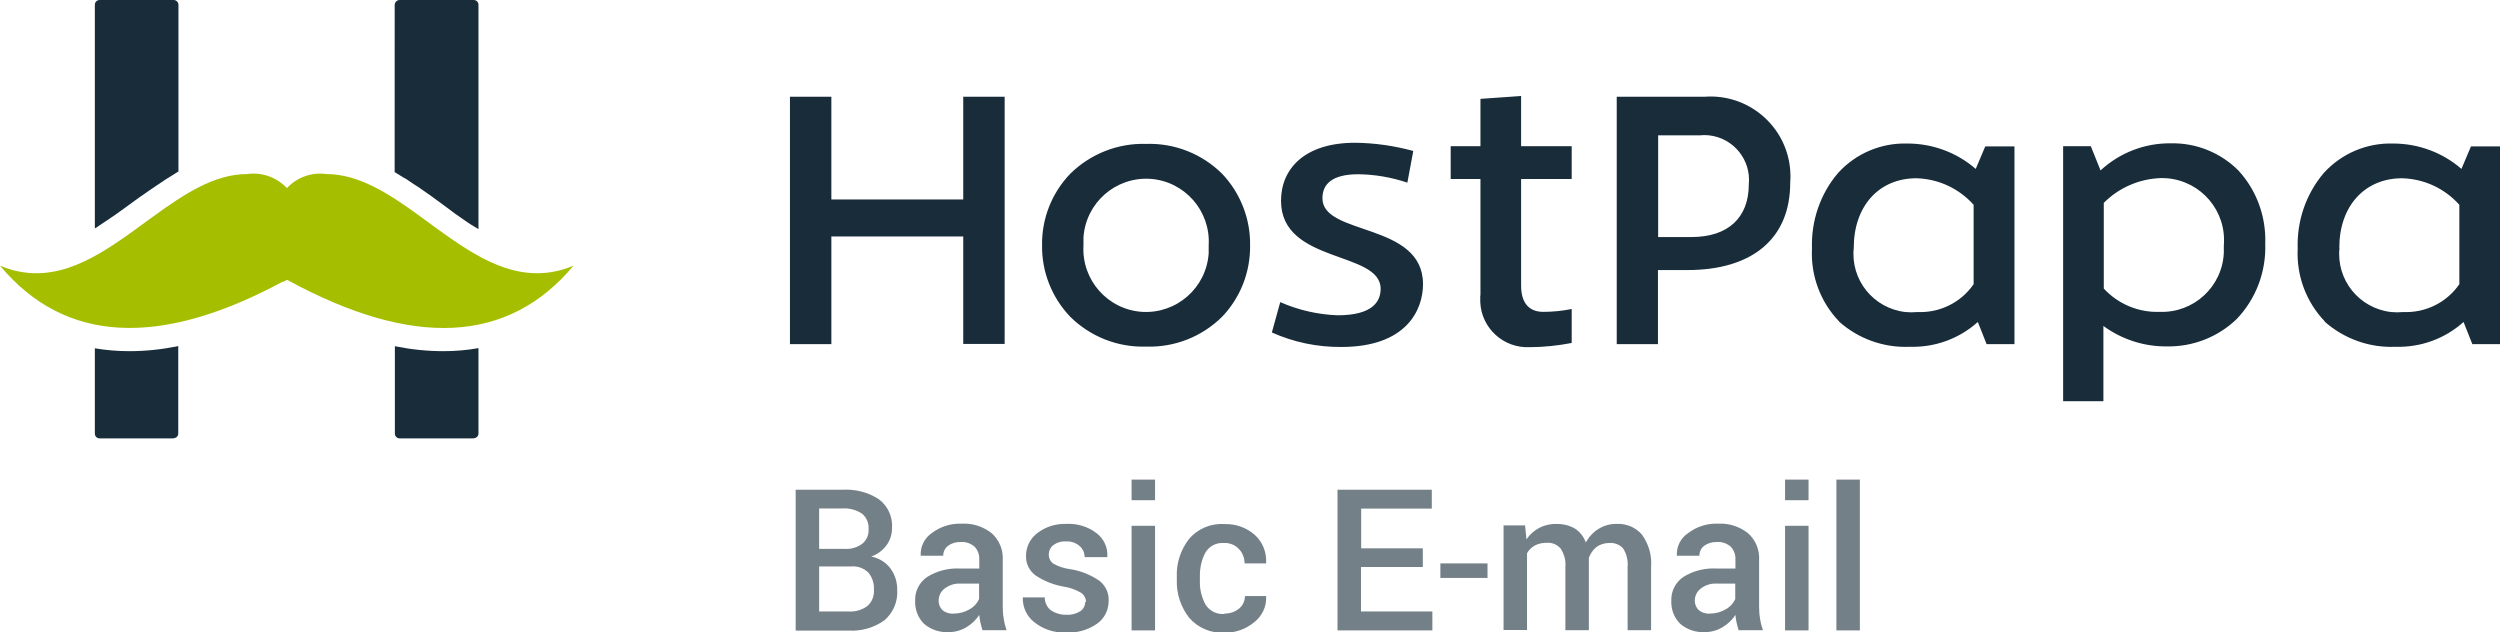 <?xml version="1.0" encoding="UTF-8"?><svg id="a" xmlns="http://www.w3.org/2000/svg" width="130.99" height="33.14" viewBox="0 0 130.99 33.14"><g id="b"><g id="c"><path id="d" d="m110.23,21.02h-2.13V7.66h1.45l.51,1.27c1-.93,2.33-1.44,3.69-1.42,1.32-.03,2.6.49,3.53,1.42.96,1.04,1.46,2.42,1.41,3.84.05,1.46-.48,2.88-1.49,3.94-.98.95-2.31,1.47-3.68,1.44-1.19.01-2.35-.37-3.31-1.07v3.94h0Zm0-10.4v4.5c.75.81,1.82,1.26,2.92,1.22,1.79.07,3.3-1.32,3.37-3.11,0-.12,0-.25,0-.37.15-1.8-1.18-3.37-2.98-3.52-.1,0-.19-.01-.29-.01-1.13.03-2.21.49-3.01,1.29h0Zm-32.66,4.87v-6.11h-1.56v-1.72h1.56v-2.48l2.13-.15v2.63h2.65v1.72h-2.65v5.59c0,.93.44,1.37,1.16,1.37.5,0,1-.05,1.49-.15v1.78c-.73.14-1.47.22-2.21.22-1.36.06-2.52-.99-2.58-2.36,0-.12,0-.23,0-.35Zm-10.93,1.93l.44-1.59c.95.42,1.97.65,3,.69,1.8,0,2.26-.69,2.26-1.39,0-2-5.22-1.3-5.22-4.61,0-1.67,1.23-3.04,3.88-3.04,1.03.01,2.06.16,3.05.43l-.31,1.66c-.83-.28-1.7-.43-2.57-.44-1.38,0-1.88.52-1.88,1.26,0,1.98,5.27,1.24,5.27,4.5,0,1.33-.85,3.29-4.28,3.29-1.26.01-2.5-.25-3.64-.76Zm55.17-.58c-.98-1.02-1.49-2.4-1.42-3.81-.05-1.45.43-2.86,1.37-3.97.93-1.02,2.25-1.58,3.63-1.54,1.32,0,2.59.47,3.58,1.33l.5-1.18h1.52v10.36h-1.45l-.46-1.16c-.98.88-2.25,1.34-3.57,1.3-1.36.06-2.69-.42-3.71-1.32Zm.77-3.86c-.18,1.68,1.03,3.18,2.71,3.37.21.02.42.02.63,0,1.17.05,2.28-.5,2.94-1.46v-4.16c-.77-.86-1.85-1.36-3-1.39-1.96,0-3.29,1.46-3.29,3.64h0Zm-26.22,3.86c-.98-1.02-1.49-2.4-1.42-3.81-.05-1.45.43-2.87,1.37-3.97.93-1.02,2.25-1.58,3.63-1.54,1.32,0,2.59.47,3.58,1.33l.5-1.18h1.53v10.36h-1.46l-.46-1.16c-.98.88-2.25,1.34-3.57,1.3-1.36.06-2.69-.42-3.7-1.32Zm.77-3.86c-.18,1.68,1.03,3.18,2.71,3.37.21.02.42.02.63,0,1.17.05,2.28-.5,2.94-1.46v-4.16c-.77-.86-1.85-1.36-3-1.39-1.96,0-3.28,1.46-3.28,3.64h0Zm-41.05,3.62c-.97-1.01-1.5-2.36-1.48-3.75-.02-1.4.51-2.74,1.48-3.75,1.06-1.04,2.5-1.61,3.98-1.56,1.48-.05,2.92.52,3.97,1.56.96,1.01,1.49,2.36,1.47,3.75.02,1.39-.5,2.74-1.47,3.75-1.05,1.04-2.49,1.61-3.97,1.56-1.49.05-2.93-.52-3.98-1.56Zm.69-3.75c-.11,1.81,1.26,3.37,3.07,3.49,1.81.11,3.37-1.26,3.49-3.07,0-.14,0-.28,0-.41.11-1.81-1.26-3.37-3.07-3.49-1.81-.11-3.37,1.26-3.49,3.07,0,.14,0,.28,0,.41Zm30.11,5.18h-2.17V5.07h4.59c2.3-.18,4.32,1.54,4.5,3.84.02.22.02.45,0,.67,0,2.9-1.96,4.57-5.39,4.57h-1.54v3.87h0Zm0-5.61h1.75c1.9,0,3-1,3-2.76.13-1.28-.8-2.43-2.09-2.57-.14-.01-.29-.02-.43,0h-2.23v5.33Zm-36.41,5.61v-5.64h-6.91v5.64h-2.17V5.07h2.17v5.38h6.91v-5.38h2.17v12.95h-2.17Z" fill="#182c3a" stroke-width="0"/><g id="e"><path id="f" d="m9.1,22.97h-3.88c-.14,0-.25-.11-.25-.25v-4.47c.59.1,1.2.15,1.8.15.86,0,1.73-.09,2.57-.27v4.58c0,.14-.11.25-.25.25Zm-4.13-10.99V.25C4.97.11,5.08,0,5.22,0c0,0,0,0,0,0h3.88C9.23,0,9.35.11,9.35.25v8.74h-.01s-.08.05-.08.05l-.08.05-.08.05-.08.05-.08.05-.08.05-.08.05-.08.05-.08.05-.04.03-.12.08-.09.06-.09.06-.09.06-.13.09-.09.06-.09.06-.1.07-.1.07-.1.07-.1.07-.16.11-.25.18-.37.27-.36.26-.25.18-.1.07-.15.1-.1.07-.09.06-.09.06-.09.06-.09.06-.09.06-.09.06-.04.03-.09.06-.09.05-.04.03h0Z" fill="#182c3a" stroke-width="0"/><path id="g" d="m24.82,22.97h-3.88c-.14,0-.25-.11-.25-.25v-4.58c.84.17,1.69.26,2.55.26.61,0,1.22-.05,1.83-.16v4.47c0,.14-.11.25-.25.25,0,0,0,0,0,0Zm.25-10.97h-.02s-.02-.02-.02-.02l-.08-.05-.09-.05-.09-.06-.09-.05-.09-.06-.09-.06-.09-.06-.14-.1-.09-.06-.14-.1-.1-.07-.05-.03-.24-.18-.24-.18-.49-.36-.37-.27-.16-.11-.1-.07-.1-.07-.1-.07-.1-.07-.1-.07-.1-.06-.09-.06-.09-.06-.09-.06-.09-.06-.04-.03-.09-.06-.09-.05-.09-.05-.08-.05-.08-.05-.08-.05-.08-.05-.08-.05-.04-.02V.25C20.69.11,20.8,0,20.94,0h3.88c.14,0,.25.11.25.25v11.75h0Z" fill="#182c3a" stroke-width="0"/><path id="h" d="m14.81,14.76c-6.49,3.49-11.43,3.21-14.81-.84,2.55,1.07,4.72-.2,6.82-1.7l.25-.18.37-.27.37-.27.25-.18c1.59-1.15,3.17-2.2,4.89-2.2.76-.11,1.52.16,2.06.71l.02.03c.53-.57,1.3-.85,2.07-.74,1.67,0,3.22.99,4.77,2.11l.37.27.49.36.25.18.25.18c2.1,1.5,4.27,2.77,6.82,1.7-3.42,4.09-8.42,4.34-15.01.74l-.2.11Z" fill="#a5be00" stroke-width="0"/></g></g><path id="i" d="m41.69,33.03v-7.37h2.45c.67-.04,1.35.13,1.91.5.47.35.73.92.69,1.51,0,.32-.1.64-.29.9-.2.27-.48.48-.8.59.4.08.77.3,1.01.63.24.33.36.72.35,1.13.04.6-.21,1.19-.67,1.58-.54.39-1.21.58-1.87.54h-2.78Zm1.23-3.35v2.36h1.55c.35.02.7-.08.98-.29.24-.21.36-.52.34-.84.02-.33-.08-.65-.29-.91-.24-.23-.57-.35-.9-.32h-1.69Zm0-.92h1.36c.32.02.64-.08.9-.27.23-.19.35-.47.33-.77.02-.31-.11-.62-.35-.81-.3-.2-.66-.29-1.02-.27h-1.22v2.12Zm8.56,4.27c-.04-.14-.08-.27-.11-.41-.03-.13-.05-.26-.06-.4-.17.26-.4.48-.67.64-.28.17-.6.26-.92.26-.48.03-.95-.13-1.31-.44-.32-.32-.48-.76-.46-1.21-.02-.49.22-.96.63-1.24.53-.33,1.15-.48,1.77-.44h.96v-.48c.01-.25-.08-.49-.25-.67-.2-.17-.46-.26-.72-.24-.24-.01-.48.06-.67.2-.16.12-.25.32-.25.52h-1.18v-.03c-.02-.46.2-.89.57-1.15.46-.35,1.02-.53,1.6-.5.56-.03,1.1.15,1.54.49.4.35.62.87.59,1.4v2.43c0,.22.01.44.05.65.03.21.08.41.15.61h-1.24Zm-1.51-.88c.3,0,.59-.08.84-.23.22-.12.39-.31.49-.53v-.81h-.98c-.3-.02-.6.08-.84.27-.19.15-.3.38-.3.62,0,.19.07.37.2.5.16.13.37.2.58.18Zm6.93-.61c0-.19-.09-.36-.24-.47-.28-.17-.59-.28-.91-.33-.53-.09-1.04-.29-1.49-.59-.33-.24-.52-.63-.5-1.04,0-.46.22-.89.58-1.17.44-.34.98-.51,1.53-.49.57-.03,1.14.14,1.59.49.38.29.59.75.56,1.22v.03h-1.19c0-.22-.09-.43-.26-.58-.2-.17-.45-.26-.71-.24-.24-.02-.48.05-.68.2-.15.12-.23.3-.23.49,0,.18.08.35.22.46.27.16.58.26.89.3.55.08,1.07.29,1.53.6.33.25.52.64.5,1.06,0,.48-.22.93-.61,1.2-.47.33-1.04.49-1.61.46-.61.03-1.21-.16-1.69-.55-.38-.3-.6-.77-.59-1.26v-.03h1.15c0,.27.12.53.34.69.24.15.51.23.79.22.26.02.51-.05.73-.18.16-.11.26-.29.26-.49Zm3.62,1.49h-1.23v-5.48h1.23v5.48Zm0-6.82h-1.23v-1.08h1.23v1.08Zm3.64,5.94c.28,0,.55-.09.76-.26.2-.16.31-.41.31-.66h1.11v.03c.03.52-.21,1.01-.61,1.33-.44.37-.99.57-1.57.56-.71.04-1.39-.25-1.85-.78-.44-.56-.67-1.26-.65-1.97v-.18c-.03-.71.2-1.41.64-1.98.46-.54,1.15-.83,1.85-.78.59-.02,1.16.18,1.6.57.41.37.62.91.59,1.46v.03h-1.13c0-.28-.1-.56-.3-.76-.2-.21-.48-.32-.77-.31-.4-.03-.78.16-.98.5-.21.39-.3.83-.29,1.27v.18c-.02.44.08.88.29,1.27.21.34.59.53.98.5Zm10.37-2.44h-3.22v2.33h3.74v.99h-4.97v-7.37h4.94v.99h-3.7v2.08h3.23v.98Zm3.41.57h-2.47v-.76h2.47v.76Zm1.97-2.73l.07.71c.17-.25.4-.46.67-.6.29-.15.61-.22.94-.21.32,0,.64.08.92.24.27.17.47.43.58.73.16-.29.39-.54.67-.71.29-.18.63-.27.97-.26.5-.02.98.19,1.3.56.36.5.53,1.1.48,1.71v3.3h-1.23v-3.31c.03-.35-.05-.69-.24-.98-.18-.2-.45-.3-.72-.28-.24,0-.48.07-.67.21-.19.15-.32.35-.4.57,0,.05,0,.09,0,.13s0,.07,0,.11v3.55h-1.23v-3.31c.03-.34-.06-.68-.25-.97-.18-.21-.45-.32-.72-.3-.22,0-.44.04-.63.14-.17.1-.32.24-.41.41v4.02h-1.23v-5.48h1.12Zm11.19,5.48c-.04-.14-.08-.27-.11-.41-.03-.13-.05-.26-.06-.4-.17.26-.4.48-.67.64-.28.17-.6.26-.92.26-.48.03-.95-.13-1.31-.44-.32-.32-.48-.76-.46-1.21-.02-.49.22-.96.63-1.24.53-.33,1.15-.48,1.77-.44h.96v-.48c.01-.25-.08-.49-.25-.67-.2-.17-.46-.26-.72-.24-.24-.01-.48.06-.67.2-.16.12-.25.32-.25.52h-1.18v-.03c-.02-.46.2-.89.58-1.15.46-.35,1.02-.53,1.6-.5.56-.03,1.1.15,1.54.49.4.35.62.87.59,1.4v2.43c0,.22.01.44.05.65.03.21.08.41.15.61h-1.24Zm-1.51-.88c.3,0,.59-.08.84-.23.22-.12.39-.31.49-.53v-.81h-.98c-.3-.02-.6.08-.84.27-.19.15-.3.38-.3.62,0,.19.07.37.21.5.16.13.37.2.58.18Zm5.17.88h-1.23v-5.48h1.23v5.48Zm0-6.82h-1.23v-1.08h1.23v1.08Zm2.69,6.82h-1.23v-7.9h1.23v7.9Z" fill="#182c3a" isolation="isolate" opacity=".6" stroke-width="0"/></g></svg>